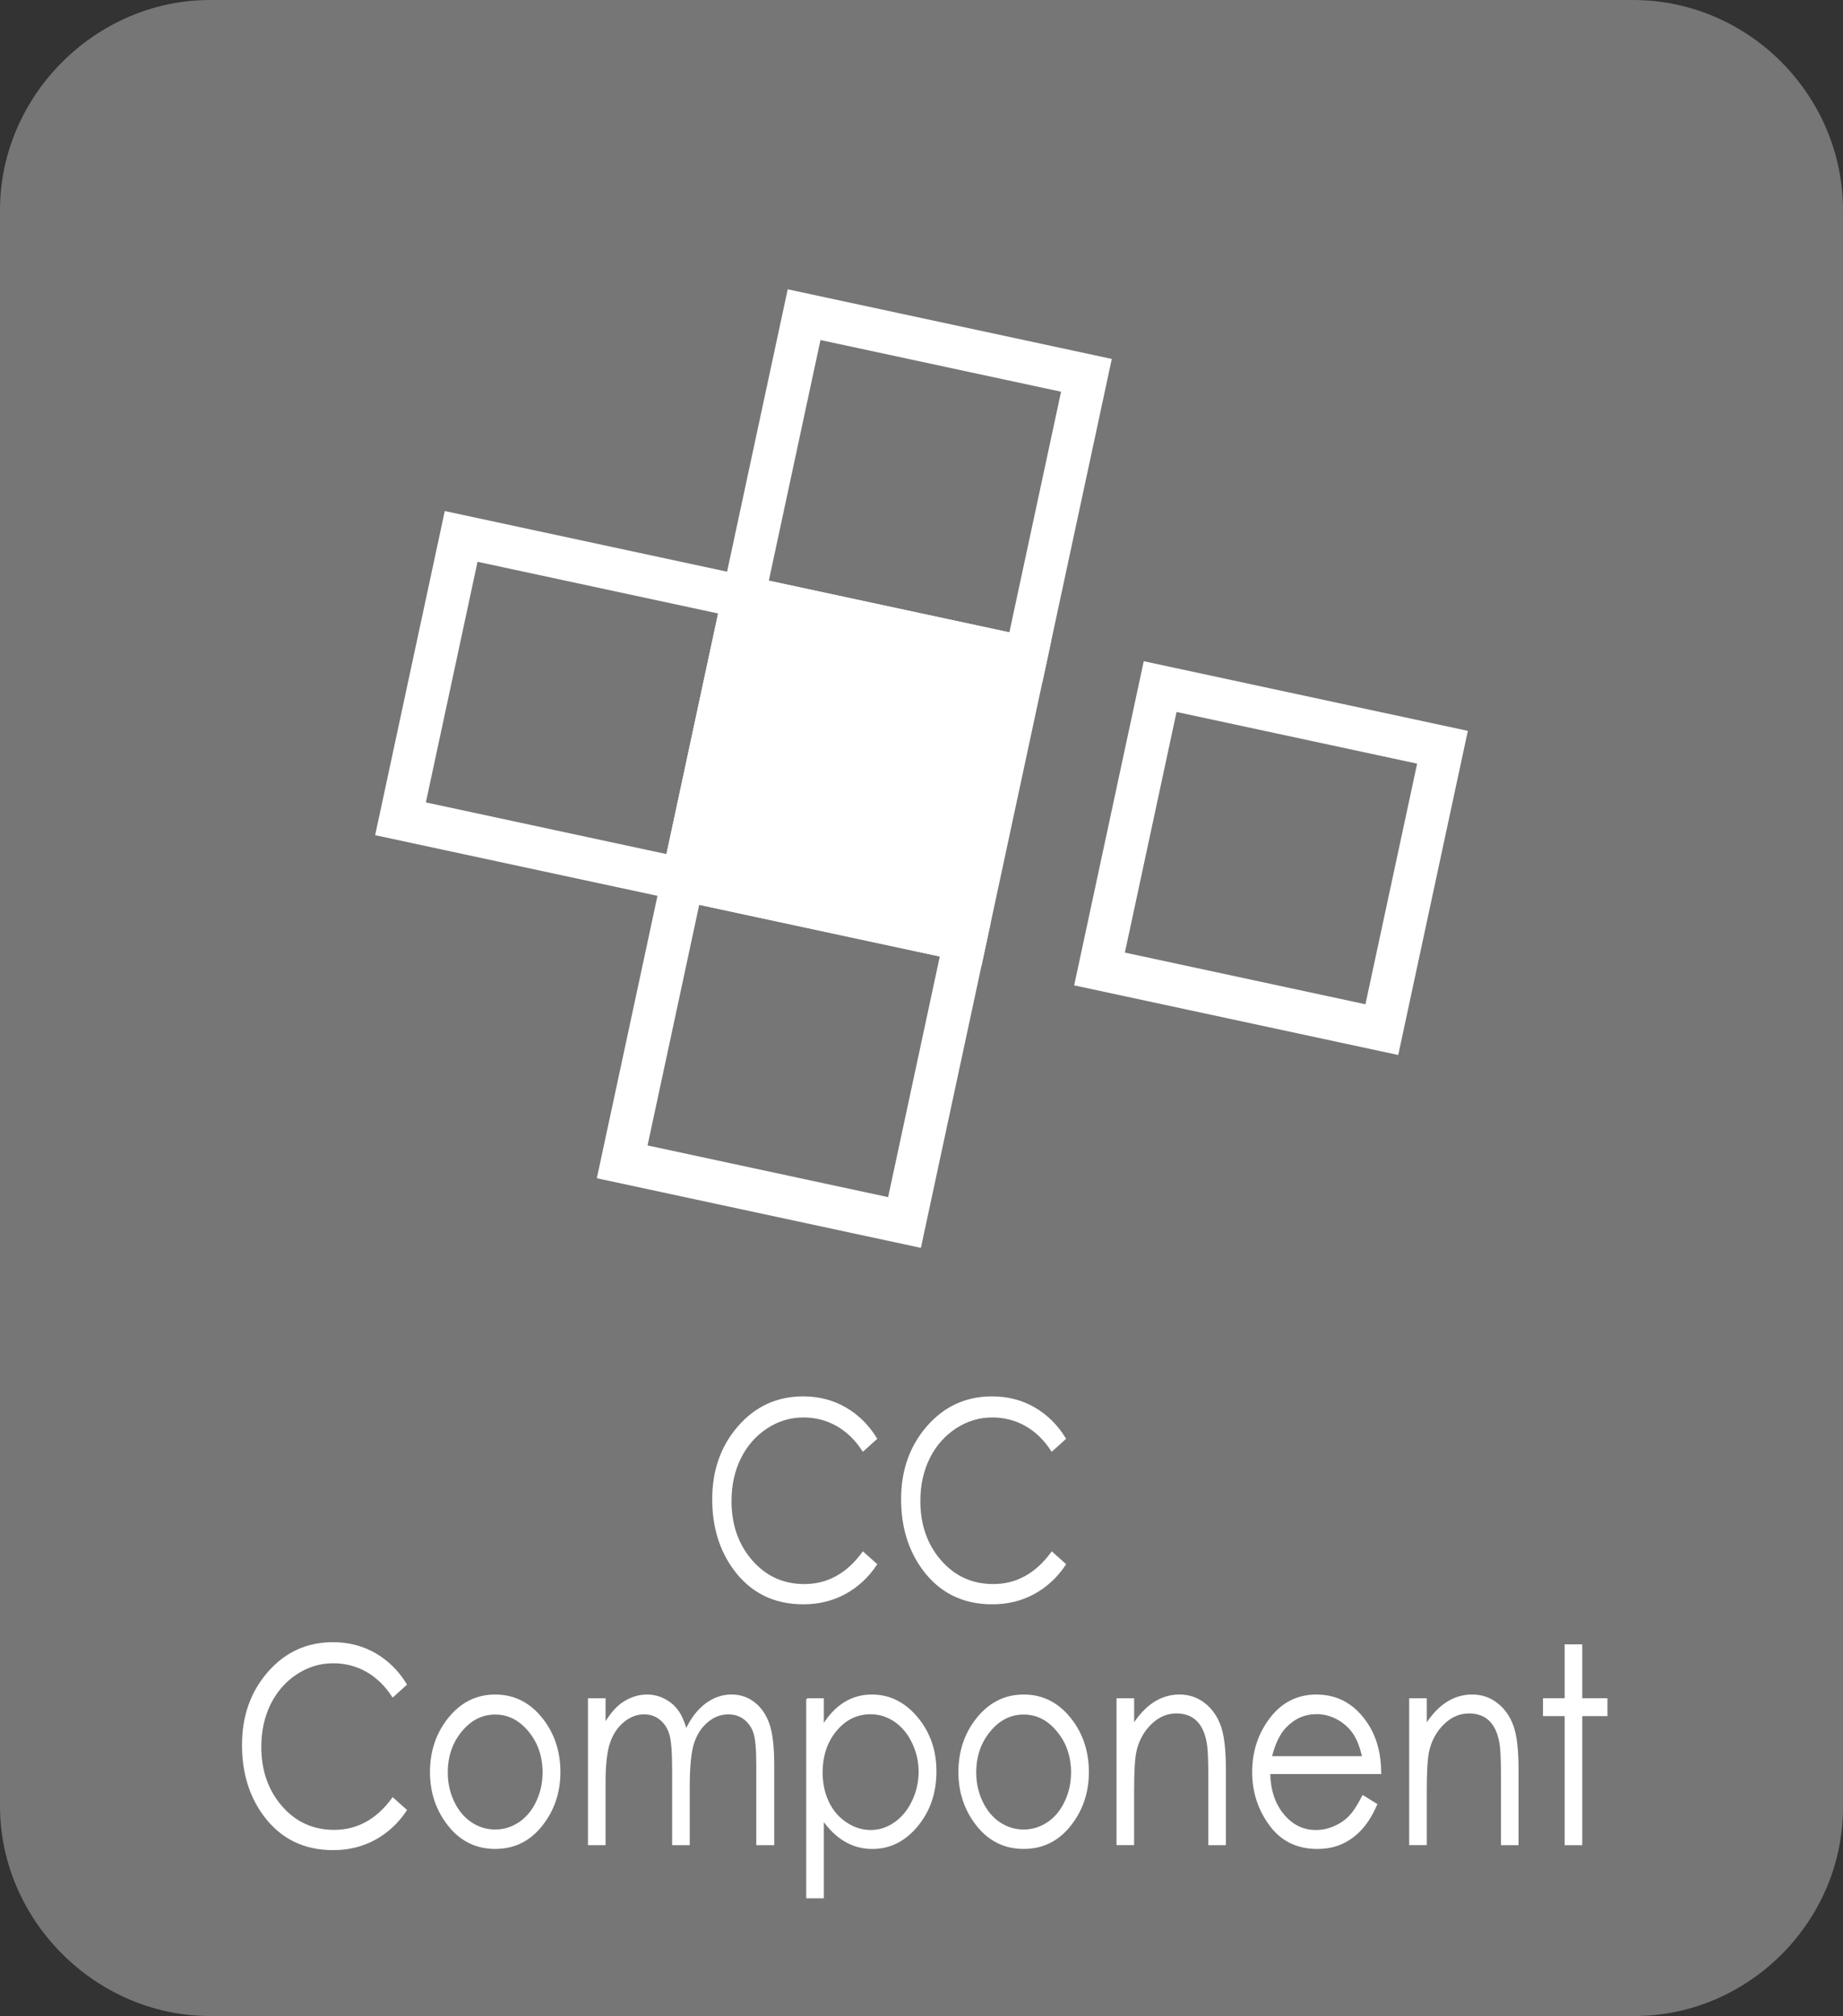 <?xml version="1.0" encoding="utf-8"?>
<!-- Generator: Adobe Illustrator 26.3.1, SVG Export Plug-In . SVG Version: 6.00 Build 0)  -->
<svg version="1.1" id="圖層_1" xmlns="http://www.w3.org/2000/svg" xmlns:xlink="http://www.w3.org/1999/xlink" x="0px" y="0px"
	 viewBox="0 0 107.9 118" style="enable-background:new 0 0 107.9 118;" xml:space="preserve">
<rect x="0" y="0" width="107.9" height="118" fill="#333333" stroke="none"/>
<style type="text/css">
	.st0{fill:#767676;}
	.st1{fill:#FFFFFF;stroke:#FFFFFF;stroke-width:0.1;stroke-miterlimit:10;}
	.st2{fill:#FFFFFF;}
</style>
<g>
	<g>
		<path class="st0" d="M95.699,118h-83.4c-6.7,0-12.3-5.6-12.3-12.3V12.3c0-6.7,5.6-12.3,12.3-12.3h83.3c6.8,0,12.3,5.6,12.3,12.3
			v93.3C107.999,112.4,102.399,118,95.699,118z"/>
	</g>
	<g>
		<path class="st1" d="M51.297,84.205l-0.77,0.695c-0.425-0.651-0.936-1.145-1.531-1.48c-0.596-0.336-1.25-0.504-1.962-0.504
			c-0.779,0-1.5,0.22-2.165,0.66s-1.179,1.031-1.544,1.773s-0.548,1.577-0.548,2.504c0,1.401,0.408,2.57,1.225,3.508
			s1.847,1.406,3.091,1.406c1.368,0,2.512-0.63,3.433-1.891l0.77,0.688c-0.487,0.729-1.094,1.293-1.823,1.691
			c-0.728,0.398-1.542,0.598-2.44,0.598c-1.709,0-3.057-0.669-4.044-2.008c-0.828-1.13-1.242-2.495-1.242-4.094
			c0-1.683,0.501-3.098,1.504-4.246s2.259-1.723,3.769-1.723c0.912,0,1.735,0.212,2.47,0.637S50.827,83.439,51.297,84.205z"/>
		<path class="st1" d="M62.353,84.205l-0.77,0.695c-0.426-0.651-0.936-1.145-1.531-1.48s-1.249-0.504-1.962-0.504
			c-0.779,0-1.501,0.22-2.165,0.66s-1.179,1.031-1.544,1.773s-0.548,1.577-0.548,2.504c0,1.401,0.408,2.57,1.226,3.508
			c0.816,0.938,1.847,1.406,3.091,1.406c1.368,0,2.513-0.63,3.434-1.891l0.77,0.688c-0.486,0.729-1.094,1.293-1.822,1.691
			s-1.542,0.598-2.44,0.598c-1.709,0-3.057-0.669-4.044-2.008c-0.828-1.13-1.242-2.495-1.242-4.094c0-1.683,0.501-3.098,1.504-4.246
			s2.259-1.723,3.769-1.723c0.912,0,1.735,0.212,2.471,0.637C61.282,82.845,61.885,83.439,62.353,84.205z"/>
		<path class="st1" d="M23.768,98.593l-0.77,0.695c-0.425-0.651-0.936-1.145-1.531-1.48c-0.596-0.336-1.25-0.504-1.962-0.504
			c-0.779,0-1.5,0.22-2.165,0.66s-1.179,1.031-1.544,1.773s-0.548,1.577-0.548,2.504c0,1.401,0.408,2.57,1.225,3.508
			s1.847,1.406,3.091,1.406c1.368,0,2.512-0.63,3.433-1.891l0.77,0.688c-0.487,0.729-1.094,1.293-1.823,1.691
			c-0.728,0.398-1.542,0.598-2.44,0.598c-1.709,0-3.057-0.669-4.044-2.008c-0.828-1.13-1.242-2.495-1.242-4.094
			c0-1.683,0.501-3.098,1.504-4.246s2.259-1.723,3.769-1.723c0.912,0,1.735,0.212,2.47,0.637S23.299,97.827,23.768,98.593z"/>
		<path class="st1" d="M28.995,99.233c1.113,0,2.035,0.474,2.767,1.422c0.666,0.864,0.998,1.888,0.998,3.07
			c0,1.188-0.352,2.226-1.055,3.113c-0.703,0.888-1.606,1.332-2.71,1.332c-1.109,0-2.015-0.444-2.718-1.332
			c-0.703-0.888-1.054-1.926-1.054-3.113c0-1.177,0.333-2.198,0.998-3.062C26.952,99.71,27.877,99.233,28.995,99.233z
			 M28.991,100.304c-0.773,0-1.438,0.336-1.993,1.008s-0.833,1.484-0.833,2.438c0,0.614,0.126,1.188,0.38,1.719
			c0.253,0.531,0.595,0.941,1.026,1.23c0.431,0.289,0.904,0.434,1.419,0.434c0.515,0,0.988-0.145,1.419-0.434
			c0.431-0.289,0.773-0.699,1.026-1.23c0.253-0.531,0.38-1.104,0.38-1.719c0-0.953-0.279-1.766-0.836-2.438
			S29.76,100.304,28.991,100.304z"/>
		<path class="st1" d="M34.473,99.452h0.93v1.469c0.324-0.542,0.656-0.938,0.997-1.188c0.47-0.333,0.964-0.5,1.483-0.5
			c0.35,0,0.682,0.081,0.997,0.242c0.314,0.161,0.572,0.376,0.771,0.645c0.2,0.269,0.373,0.652,0.519,1.152
			c0.31-0.667,0.696-1.173,1.16-1.52s0.963-0.52,1.497-0.52c0.499,0,0.94,0.148,1.322,0.445s0.666,0.711,0.851,1.242
			s0.278,1.328,0.278,2.391v4.641h-0.95v-4.641c0-0.911-0.055-1.538-0.166-1.879c-0.11-0.341-0.299-0.616-0.566-0.824
			c-0.267-0.208-0.585-0.312-0.956-0.312c-0.45,0-0.862,0.156-1.234,0.469c-0.373,0.312-0.646,0.729-0.817,1.25
			c-0.172,0.521-0.258,1.391-0.258,2.609v3.328h-0.93v-4.352c0-1.026-0.054-1.723-0.163-2.09s-0.298-0.661-0.568-0.883
			s-0.591-0.332-0.963-0.332c-0.429,0-0.831,0.152-1.205,0.457s-0.651,0.715-0.83,1.23s-0.269,1.305-0.269,2.367v3.602h-0.93V99.452
			z"/>
		<path class="st1" d="M47.25,99.452h0.93v1.562c0.367-0.594,0.79-1.039,1.267-1.336s1.01-0.445,1.599-0.445
			c1.026,0,1.904,0.435,2.634,1.305c0.729,0.87,1.095,1.917,1.095,3.141c0,1.25-0.362,2.312-1.085,3.184s-1.595,1.309-2.617,1.309
			c-0.575,0-1.103-0.141-1.585-0.422c-0.482-0.281-0.917-0.7-1.307-1.258v4.57h-0.93V99.452z M50.969,100.288
			c-0.804,0-1.481,0.33-2.031,0.991s-0.825,1.482-0.825,2.466c0,0.646,0.123,1.226,0.368,1.74s0.596,0.924,1.053,1.225
			c0.457,0.303,0.94,0.453,1.448,0.453c0.499,0,0.968-0.152,1.408-0.457c0.439-0.304,0.79-0.729,1.05-1.275s0.391-1.118,0.391-1.717
			c0-0.604-0.129-1.176-0.388-1.717c-0.258-0.541-0.606-0.961-1.043-1.26C51.962,100.438,51.485,100.288,50.969,100.288z"/>
		<path class="st1" d="M59.933,99.233c1.113,0,2.035,0.474,2.768,1.422c0.665,0.864,0.998,1.888,0.998,3.07
			c0,1.188-0.352,2.226-1.055,3.113s-1.606,1.332-2.711,1.332c-1.108,0-2.015-0.444-2.718-1.332
			c-0.702-0.888-1.054-1.926-1.054-3.113c0-1.177,0.332-2.198,0.997-3.062C57.891,99.71,58.816,99.233,59.933,99.233z
			 M59.93,100.304c-0.773,0-1.438,0.336-1.993,1.008c-0.555,0.672-0.833,1.484-0.833,2.438c0,0.614,0.127,1.188,0.38,1.719
			s0.596,0.941,1.026,1.23s0.904,0.434,1.42,0.434c0.515,0,0.988-0.145,1.419-0.434s0.773-0.699,1.026-1.23s0.38-1.104,0.38-1.719
			c0-0.953-0.278-1.766-0.836-2.438S60.699,100.304,59.93,100.304z"/>
		<path class="st1" d="M65.419,99.452h0.93v1.523c0.372-0.583,0.783-1.02,1.235-1.309c0.451-0.289,0.942-0.434,1.474-0.434
			c0.54,0,1.02,0.161,1.438,0.484c0.418,0.323,0.727,0.758,0.926,1.305s0.299,1.398,0.299,2.555v4.375h-0.93v-4.055
			c0-0.979-0.034-1.633-0.104-1.961c-0.107-0.562-0.314-0.985-0.619-1.27c-0.306-0.284-0.704-0.426-1.196-0.426
			c-0.562,0-1.065,0.219-1.511,0.656s-0.738,0.979-0.88,1.625c-0.089,0.422-0.133,1.192-0.133,2.312v3.117h-0.93V99.452z"/>
		<path class="st1" d="M79.796,105.132l0.783,0.484c-0.257,0.594-0.554,1.073-0.891,1.438s-0.716,0.642-1.137,0.832
			s-0.897,0.285-1.429,0.285c-1.179,0-2.101-0.454-2.766-1.363c-0.664-0.909-0.997-1.937-0.997-3.082
			c0-1.078,0.281-2.039,0.845-2.883c0.713-1.073,1.668-1.609,2.864-1.609c1.232,0,2.216,0.55,2.951,1.648
			c0.522,0.776,0.789,1.745,0.798,2.906h-6.501c0.018,0.987,0.285,1.797,0.804,2.428c0.519,0.632,1.159,0.947,1.922,0.947
			c0.368,0,0.726-0.075,1.073-0.226c0.349-0.15,0.645-0.351,0.888-0.6C79.248,106.089,79.511,105.687,79.796,105.132z
			 M79.796,102.843c-0.124-0.583-0.305-1.05-0.542-1.398s-0.551-0.63-0.941-0.844c-0.39-0.214-0.8-0.32-1.229-0.32
			c-0.71,0-1.319,0.269-1.829,0.805c-0.372,0.391-0.653,0.977-0.844,1.758H79.796z"/>
		<path class="st1" d="M82.552,99.452h0.93v1.523c0.372-0.583,0.783-1.02,1.235-1.309c0.451-0.289,0.942-0.434,1.474-0.434
			c0.54,0,1.02,0.161,1.438,0.484c0.419,0.323,0.728,0.758,0.927,1.305s0.299,1.398,0.299,2.555v4.375h-0.93v-4.055
			c0-0.979-0.034-1.633-0.104-1.961c-0.107-0.562-0.314-0.985-0.62-1.27c-0.305-0.284-0.704-0.426-1.195-0.426
			c-0.562,0-1.065,0.219-1.511,0.656s-0.738,0.979-0.88,1.625c-0.089,0.422-0.133,1.192-0.133,2.312v3.117h-0.93V99.452z"/>
		<path class="st1" d="M91.655,96.296h0.93v3.156h1.475v0.945h-1.475v7.555h-0.93v-7.555h-1.268v-0.945h1.268V96.296z"/>
	</g>
	<g>
		<g>
			<path class="st2" d="M81.861,61.75l-18.973-4.075l4.074-18.973l18.974,4.076L81.861,61.75z M65.857,55.756l14.084,3.025
				l3.026-14.084l-14.085-3.025L65.857,55.756z"/>
		</g>
		<g>
			<g>
				
					<rect x="41.564" y="36.534" transform="matrix(0.21 -0.978 0.978 0.21 -4.47 84.44)" class="st2" width="16.906" height="16.906"/>
				<path class="st2" d="M57.466,56.511l-18.973-4.076l4.075-18.973l18.972,4.076L57.466,56.511z M41.462,50.516l14.084,3.025
					l3.025-14.084l-14.084-3.025L41.462,50.516z"/>
			</g>
			<g>
				<path class="st2" d="M40.937,52.96l-18.973-4.076l4.076-18.972l18.972,4.075L40.937,52.96z M24.933,46.966l14.084,3.025
					l3.025-14.084l-14.084-3.025L24.933,46.966z"/>
			</g>
			<g>
				<path class="st2" d="M53.915,73.039l-18.973-4.075l4.076-18.973l18.972,4.076L53.915,73.039z M37.912,67.044l14.084,3.026
					l3.025-14.085L40.937,52.96L37.912,67.044z"/>
			</g>
			<g>
				<path class="st2" d="M61.015,39.982l-18.973-4.076l4.076-18.973l18.973,4.076L61.015,39.982z M45.012,33.987l14.083,3.025
					l3.026-14.084l-14.085-3.025L45.012,33.987z"/>
			</g>
		</g>
	</g>
</g>
</svg>
